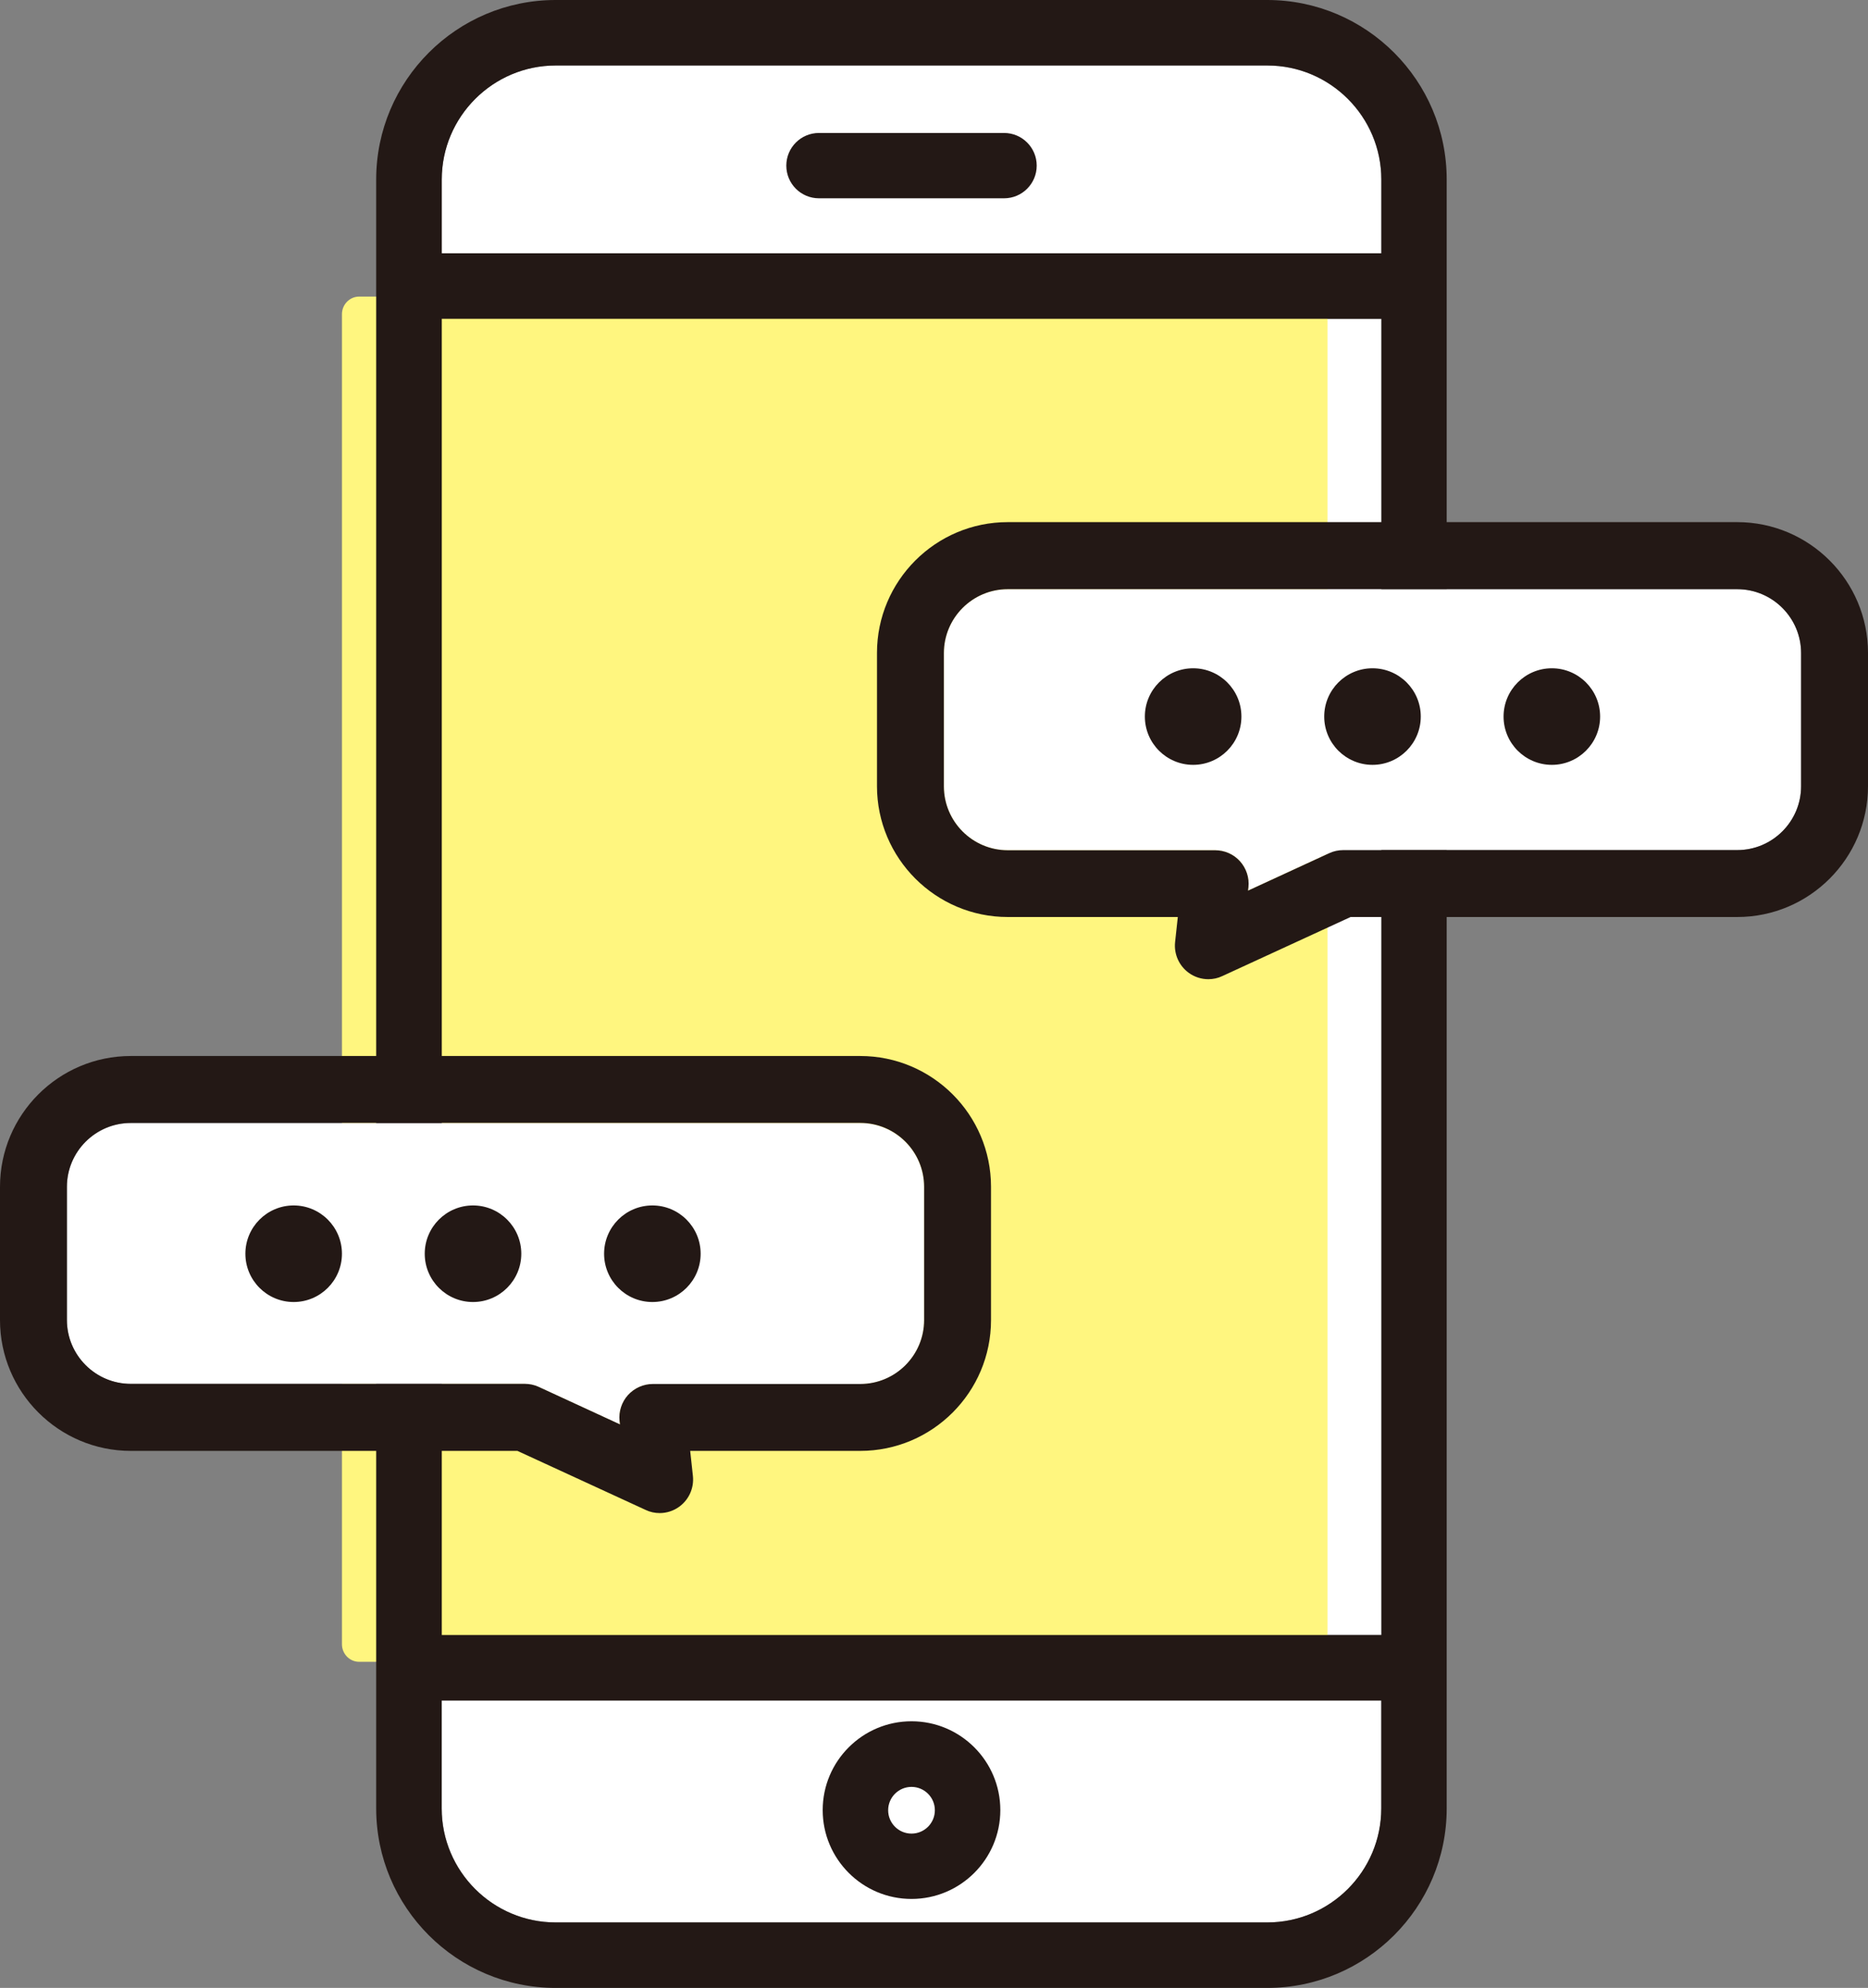 <?xml version="1.0" encoding="UTF-8"?>
<svg id="_レイヤー_1" data-name="レイヤー 1" xmlns="http://www.w3.org/2000/svg" viewBox="0 0 130.4 138.74">
  <rect x="0" y="0" width="130.4" height="138.74" fill="#808080" stroke="none"/>
  <defs>
    <style>
      .cls-1 {
        fill: #231815;
      }

      .cls-1, .cls-2, .cls-3 {
        stroke-width: 0px;
      }

      .cls-2 {
        fill: #fff67f;
      }

      .cls-3 {
        fill: #fff;
      }
    </style>
  </defs>
  <g id="_スマホ_" data-name="スマホ②">
    <g>
      <g>
        <path class="cls-3" d="M30.84,126.21c0,4.39,3.57,7.96,7.96,7.96h49.67c4.39,0,7.96-3.57,7.96-7.96v-7.53H30.84v7.53Z"/>
        <rect class="cls-3" x="30.84" y="22.25" width="65.59" height="91.86"/>
        <path class="cls-3" d="M88.46,4.57h-49.67c-4.39,0-7.96,3.57-7.96,7.96v5.15h65.59v-5.15c0-4.38-3.57-7.96-7.96-7.96Z"/>
      </g>
      <path class="cls-2" d="M23.87,21.93v92.82c0,.68.54,1.23,1.2,1.23h66.4c.66,0,1.2-.55,1.2-1.23V21.93c0-.68-.54-1.23-1.2-1.23H25.07c-.66,0-1.2.55-1.2,1.23Z"/>
      <g>
        <path class="cls-1" d="M88.46,0h-49.67c-6.91,0-12.53,5.62-12.53,12.53v113.68c0,6.91,5.62,12.53,12.53,12.53h49.67c6.91,0,12.53-5.62,12.53-12.53V12.53c0-6.91-5.62-12.53-12.53-12.53ZM96.42,126.21c0,4.39-3.57,7.96-7.96,7.96h-49.67c-4.39,0-7.96-3.57-7.96-7.96v-7.53h65.59v7.53ZM96.42,114.11H30.84V22.25h65.59v91.86ZM96.42,17.68H30.84v-5.15c0-4.38,3.57-7.96,7.96-7.96h49.67c4.39,0,7.96,3.57,7.96,7.96v5.15Z"/>
        <path class="cls-1" d="M70.09,9.28h-12.92c-1.26,0-2.28,1.02-2.28,2.28s1.02,2.28,2.28,2.28h12.92c1.26,0,2.28-1.02,2.28-2.28s-1.02-2.28-2.28-2.28Z"/>
        <path class="cls-1" d="M63.63,132.53c3.42,0,6.2-2.78,6.2-6.2s-2.78-6.2-6.2-6.2-6.2,2.78-6.2,6.2,2.78,6.2,6.2,6.2ZM63.63,124.71c.9,0,1.63.73,1.63,1.63s-.73,1.63-1.63,1.63-1.63-.73-1.63-1.63.73-1.63,1.63-1.63Z"/>
      </g>
    </g>
    <g>
      <path class="cls-3" d="M125.73,45.57v9.3c0,2.46-2,4.46-4.46,4.46h-27.5c-.33,0-.67.07-.97.21l-5.68,2.62.03-.24c.07-.66-.15-1.32-.59-1.81-.44-.49-1.07-.77-1.74-.77h-14.47c-2.46,0-4.46-2-4.46-4.46v-9.3c0-2.46,2-4.46,4.46-4.46h50.92c2.46,0,4.46,2,4.46,4.46Z"/>
      <g>
        <path class="cls-1" d="M86.66,50.01c0,1.86-1.51,3.37-3.37,3.37s-3.37-1.51-3.37-3.37,1.51-3.37,3.37-3.37,3.37,1.51,3.37,3.37Z"/>
        <path class="cls-1" d="M99.18,50.01c0,1.86-1.51,3.37-3.37,3.37s-3.37-1.51-3.37-3.37,1.51-3.37,3.37-3.37,3.37,1.51,3.37,3.37Z"/>
        <path class="cls-1" d="M111.7,50.01c0,1.86-1.51,3.37-3.37,3.37s-3.37-1.51-3.37-3.37,1.51-3.37,3.37-3.37,3.37,1.51,3.37,3.37Z"/>
        <path class="cls-1" d="M121.27,36.44h-50.92c-5.04,0-9.13,4.1-9.13,9.13v9.3c0,5.03,4.1,9.13,9.13,9.13h11.87l-.19,1.75c-.09.84.28,1.66.96,2.15.4.29.88.44,1.36.44.33,0,.67-.07.98-.22l8.95-4.12h26.99c5.04,0,9.13-4.1,9.13-9.13v-9.3c0-5.04-4.1-9.13-9.13-9.13ZM125.73,54.87c0,2.46-2,4.46-4.46,4.46h-27.5c-.33,0-.67.07-.97.21l-5.68,2.62.03-.24c.07-.66-.15-1.32-.59-1.81-.44-.49-1.07-.77-1.74-.77h-14.47c-2.46,0-4.46-2-4.46-4.46v-9.3c0-2.46,2-4.46,4.46-4.46h50.92c2.46,0,4.46,2,4.46,4.46v9.3Z"/>
      </g>
    </g>
    <g>
      <path class="cls-3" d="M4.67,82.83v9.3c0,2.46,2,4.46,4.46,4.46h27.5c.33,0,.67.07.97.21l5.68,2.62-.03-.24c-.07-.66.15-1.32.59-1.81.44-.49,1.07-.77,1.74-.77h14.47c2.46,0,4.46-2,4.46-4.46v-9.3c0-2.46-2-4.46-4.46-4.46H9.13c-2.46,0-4.46,2-4.46,4.46Z"/>
      <g>
        <path class="cls-1" d="M23.87,87.5c0,1.86-1.51,3.37-3.37,3.37s-3.37-1.51-3.37-3.37,1.51-3.37,3.37-3.37,3.37,1.51,3.37,3.37Z"/>
        <path class="cls-1" d="M36.39,87.5c0,1.86-1.51,3.37-3.37,3.37s-3.37-1.51-3.37-3.37,1.51-3.37,3.37-3.37,3.37,1.51,3.37,3.37Z"/>
        <path class="cls-1" d="M48.91,87.5c0,1.86-1.51,3.37-3.37,3.37s-3.37-1.51-3.37-3.37,1.51-3.37,3.37-3.37,3.37,1.51,3.37,3.37Z"/>
        <path class="cls-1" d="M0,82.83v9.3c0,5.03,4.1,9.13,9.13,9.13h26.99l8.95,4.12c.31.15.65.22.98.22.48,0,.96-.15,1.36-.44.68-.49,1.05-1.31.96-2.15l-.19-1.75h11.87c5.04,0,9.13-4.1,9.13-9.13v-9.3c0-5.04-4.1-9.13-9.13-9.13H9.13c-5.04,0-9.13,4.1-9.13,9.13ZM4.67,82.83c0-2.46,2-4.46,4.46-4.46h50.92c2.46,0,4.46,2,4.46,4.46v9.3c0,2.46-2,4.46-4.46,4.46h-14.47c-.66,0-1.29.28-1.74.77-.44.49-.66,1.15-.59,1.81l.03.24-5.68-2.62c-.3-.14-.64-.21-.97-.21H9.13c-2.46,0-4.46-2-4.46-4.46v-9.3Z"/>
      </g>
    </g>
  </g>
</svg>